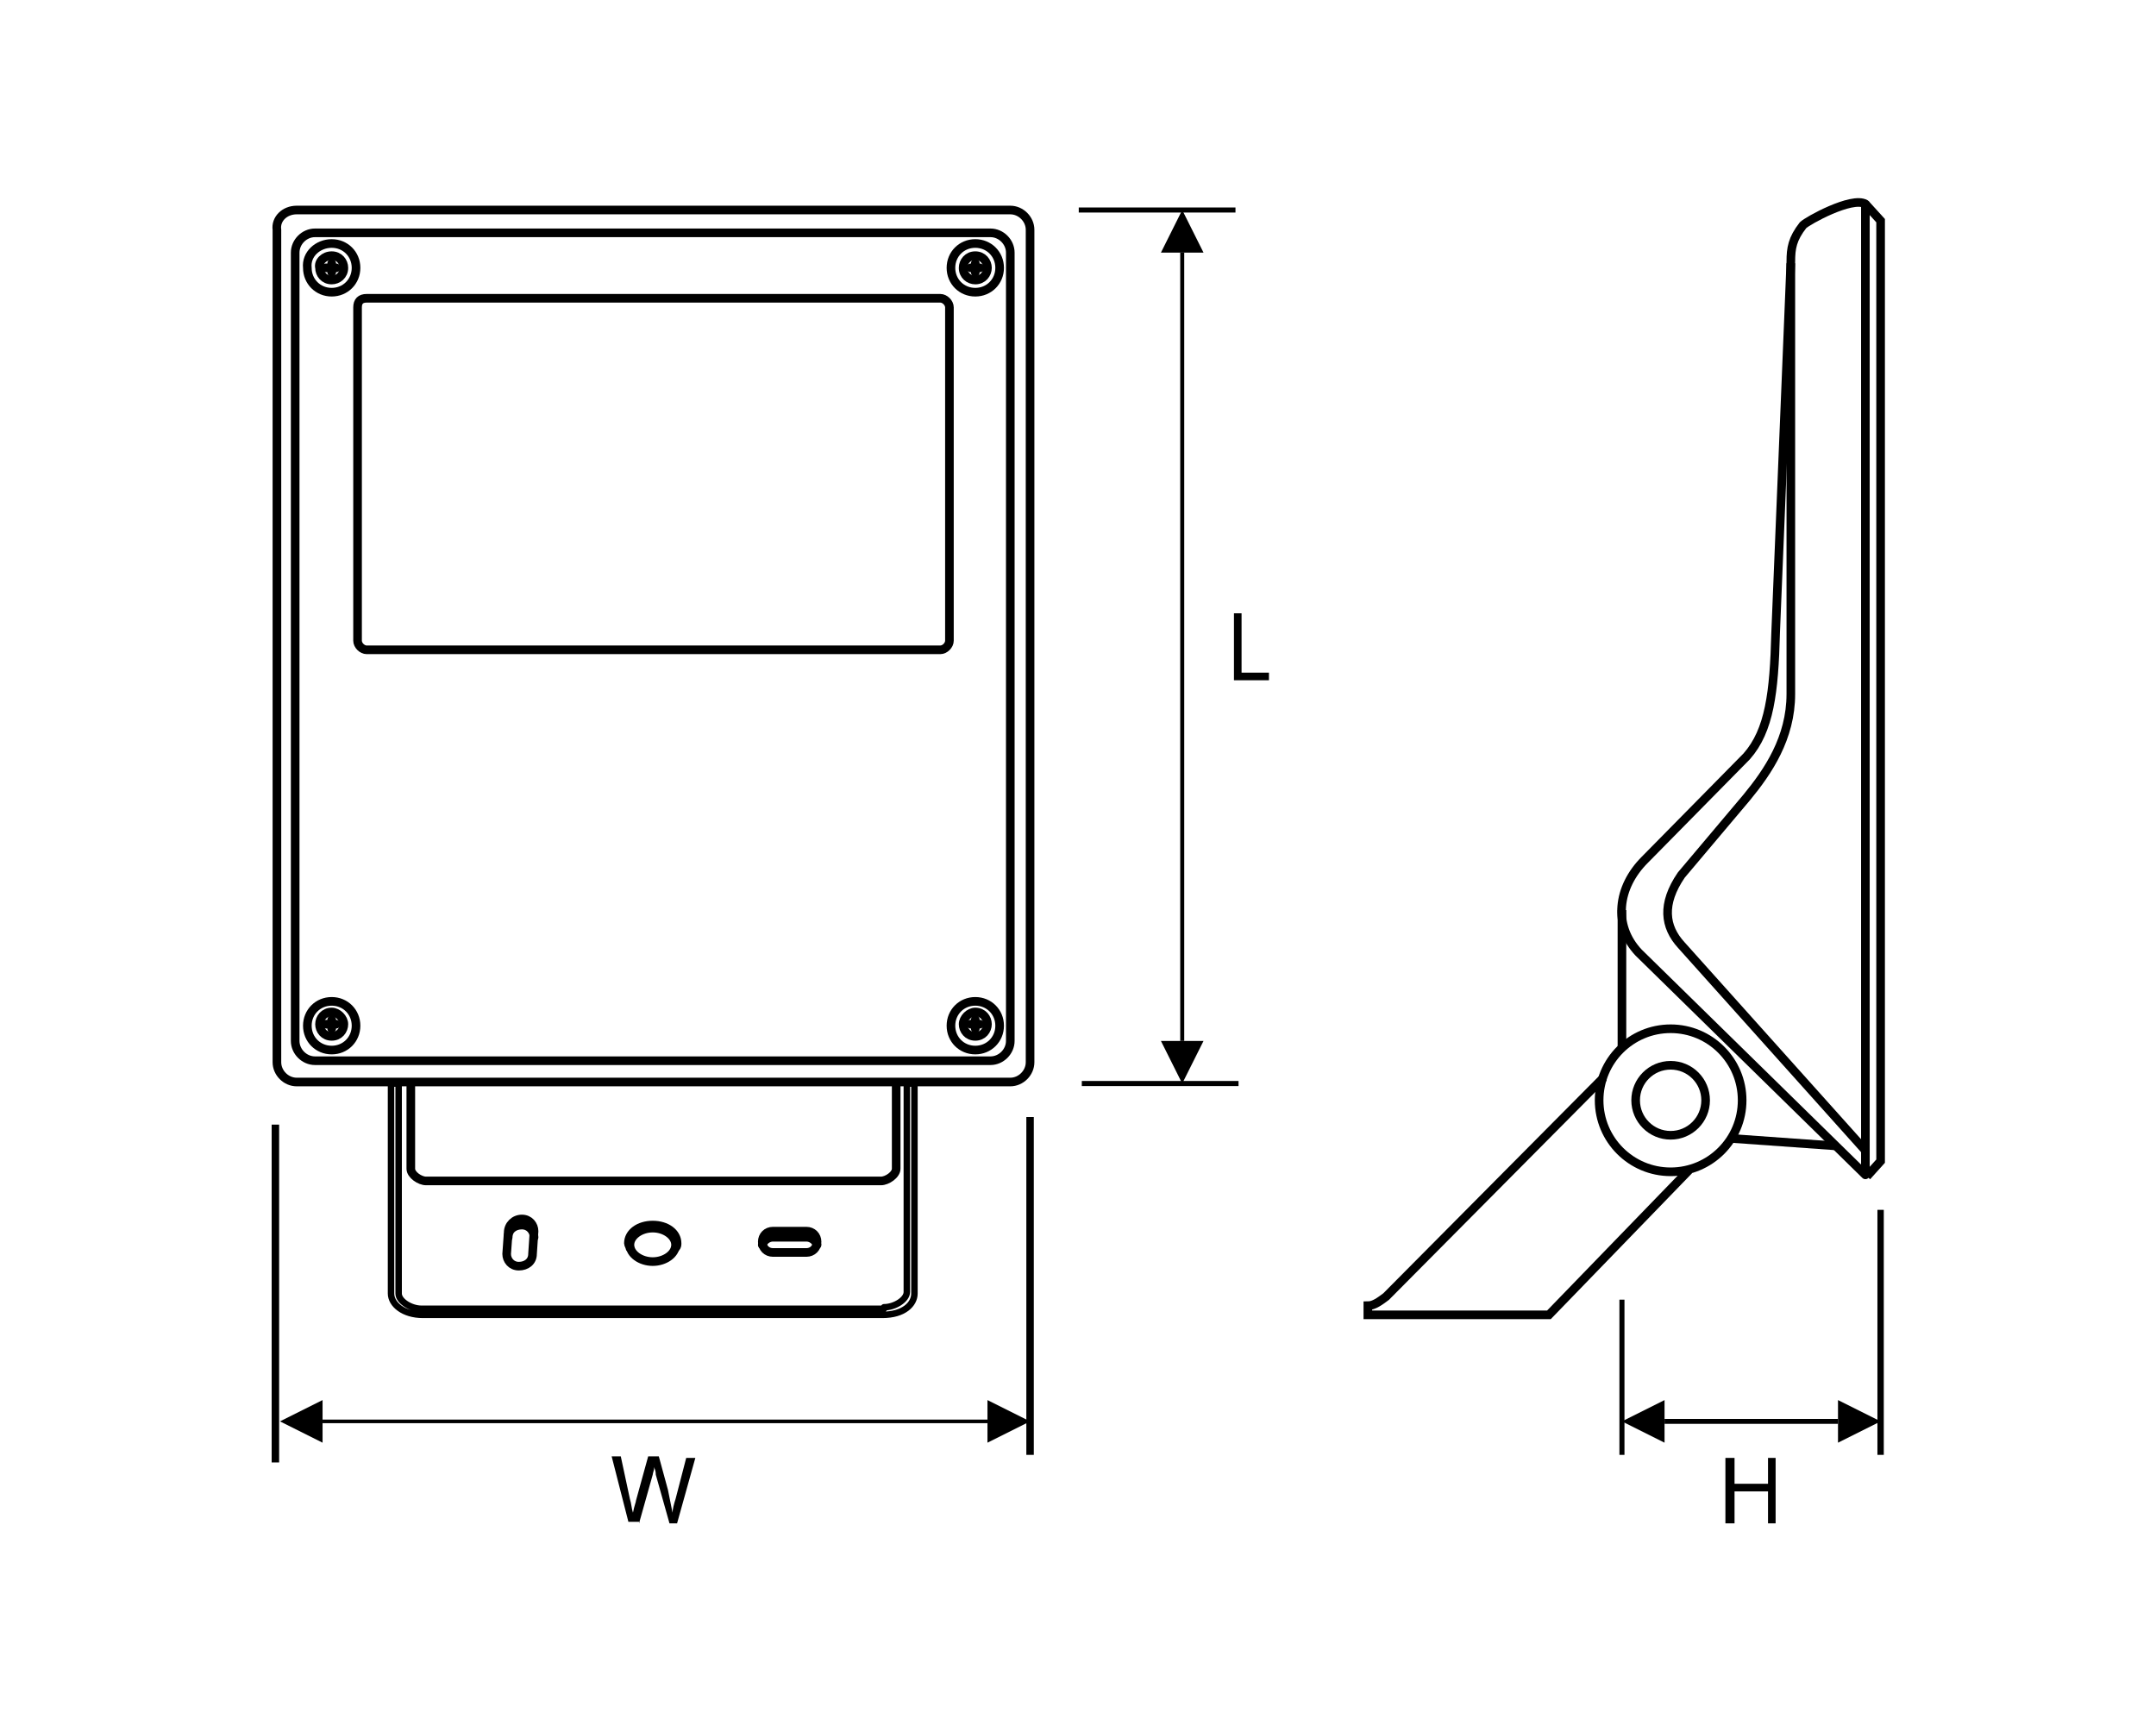 <?xml version="1.0" encoding="utf-8"?>
<!-- Generator: Adobe Illustrator 26.0.1, SVG Export Plug-In . SVG Version: 6.00 Build 0)  -->
<svg version="1.1" id="Layer_1" xmlns="http://www.w3.org/2000/svg" xmlns:xlink="http://www.w3.org/1999/xlink" x="0px" y="0px"
	 viewBox="0 0 141.7 113.4" style="enable-background:new 0 0 141.7 113.4;" xml:space="preserve">
<style type="text/css">
	.st0{fill:none;stroke:#000000;stroke-width:0.491;stroke-linejoin:bevel;stroke-miterlimit:22.926;}
	.st1{fill-rule:evenodd;clip-rule:evenodd;}
	.st2{fill:none;stroke:#000000;stroke-width:0.236;stroke-miterlimit:22.926;}
	.st3{fill:none;stroke:#000000;stroke-width:0.334;stroke-linejoin:bevel;stroke-miterlimit:22.926;}
	.st4{fill:none;stroke:#000000;stroke-width:0.263;stroke-miterlimit:22.926;}
	.st5{fill:none;stroke:#000000;stroke-width:0.332;stroke-linejoin:bevel;stroke-miterlimit:22.926;}
	.st6{fill:none;stroke:#000000;stroke-width:0.418;stroke-linejoin:bevel;stroke-miterlimit:22.926;}
	.st7{fill:none;stroke:#000000;stroke-width:0.323;stroke-miterlimit:22.926;}
	.st8{fill:none;stroke:#000000;stroke-width:0.567;stroke-linecap:round;stroke-linejoin:round;stroke-miterlimit:22.926;}
	.st9{fill:none;stroke:#000000;stroke-width:0.425;stroke-linecap:round;stroke-linejoin:round;stroke-miterlimit:22.926;}
	.st10{fill:none;stroke:#000000;stroke-width:0.567;stroke-miterlimit:22.926;}
</style>
<line class="st0" x1="18.1" y1="73.9" x2="18.1" y2="96.1"/>
<line class="st0" x1="67.7" y1="73.4" x2="67.7" y2="95.6"/>
<polygon class="st1" points="83.4,44.7 83.4,44.2 81.6,44.2 81.6,40.3 81.1,40.3 81.1,44.7 "/>
<line class="st2" x1="21.2" y1="93.4" x2="64.9" y2="93.4"/>
<polygon class="st1" points="18.4,93.4 21.2,92 21.2,94.8 "/>
<polygon class="st1" points="67.7,93.4 64.9,92 64.9,94.8 "/>
<path class="st1" d="M42,100.1l0.9-3.2c0-0.1,0.1-0.3,0.1-0.5c0,0.1,0.1,0.2,0.1,0.5l0.9,3.2h0.5l1.2-4.3h-0.6l-0.7,2.7
	c-0.1,0.3-0.2,0.7-0.2,0.9c-0.1-0.5-0.2-1-0.3-1.5l-0.6-2.2h-0.7l-0.8,2.9c0,0.1-0.1,0.3-0.2,0.8c-0.1-0.3-0.1-0.6-0.2-0.9l-0.6-2.8
	h-0.6l1.1,4.3H42z"/>
<line class="st3" x1="71.1" y1="71.2" x2="81.4" y2="71.2"/>
<line class="st3" x1="70.9" y1="13.8" x2="81.2" y2="13.8"/>
<line class="st4" x1="77.7" y1="68.4" x2="77.7" y2="16.6"/>
<polygon class="st1" points="77.7,71.2 76.3,68.4 79.1,68.4 "/>
<polygon class="st1" points="77.7,13.8 76.3,16.6 79.1,16.6 "/>
<line class="st5" x1="106.6" y1="85.4" x2="106.6" y2="95.6"/>
<line class="st6" x1="123.6" y1="79.5" x2="123.6" y2="95.6"/>
<line class="st7" x1="109.4" y1="93.4" x2="120.8" y2="93.4"/>
<polygon class="st1" points="106.6,93.4 109.4,92 109.4,94.8 "/>
<polygon class="st1" points="123.6,93.4 120.8,92 120.8,94.8 "/>
<polygon class="st1" points="113.4,100.1 113.4,95.8 114,95.8 114,97.5 116.2,97.5 116.2,95.8 116.7,95.8 116.7,100.1 116.2,100.1 
	116.2,98 114,98 114,100.1 "/>
<path class="st8" d="M20.7,15.3h44.4c0.7,0,1.3,0.6,1.3,1.3v51.8c0,0.7-0.6,1.3-1.3,1.3H20.7c-0.7,0-1.3-0.6-1.3-1.3V16.6
	C19.4,15.9,20,15.3,20.7,15.3z"/>
<path class="st8" d="M19.5,13.8h46.9c0.7,0,1.3,0.6,1.3,1.3v54.7c0,0.7-0.6,1.3-1.3,1.3H19.5c-0.7,0-1.3-0.6-1.3-1.3V15.1
	C18.1,14.4,18.7,13.8,19.5,13.8z"/>
<path class="st8" d="M21.8,16.8c0.5,0,0.8,0.4,0.8,0.8c0,0.5-0.4,0.8-0.8,0.8c-0.5,0-0.8-0.4-0.8-0.8C20.9,17.2,21.3,16.8,21.8,16.8
	z"/>
<path class="st8" d="M21.8,16c0.9,0,1.6,0.7,1.6,1.6c0,0.9-0.7,1.6-1.6,1.6c-0.9,0-1.6-0.7-1.6-1.6C20.1,16.7,20.9,16,21.8,16z"/>
<line class="st8" x1="21.8" y1="17.3" x2="21.8" y2="17.9"/>
<line class="st8" x1="21.4" y1="17.6" x2="22.1" y2="17.6"/>
<path class="st8" d="M64.1,16.8c-0.5,0-0.8,0.4-0.8,0.8c0,0.5,0.4,0.8,0.8,0.8c0.5,0,0.8-0.4,0.8-0.8C64.9,17.2,64.6,16.8,64.1,16.8
	z"/>
<path class="st8" d="M64.1,16c-0.9,0-1.6,0.7-1.6,1.6c0,0.9,0.7,1.6,1.6,1.6c0.9,0,1.6-0.7,1.6-1.6C65.7,16.7,65,16,64.1,16z"/>
<line class="st8" x1="64.1" y1="17.3" x2="64.1" y2="17.9"/>
<line class="st8" x1="64.4" y1="17.6" x2="63.8" y2="17.6"/>
<path class="st8" d="M21.8,68.1c0.5,0,0.8-0.4,0.8-0.8s-0.4-0.8-0.8-0.8c-0.5,0-0.8,0.4-0.8,0.8S21.3,68.1,21.8,68.1z"/>
<path class="st8" d="M21.8,69c0.9,0,1.6-0.7,1.6-1.6s-0.7-1.6-1.6-1.6c-0.9,0-1.6,0.7-1.6,1.6S20.9,69,21.8,69z"/>
<line class="st8" x1="21.8" y1="67.6" x2="21.8" y2="67"/>
<line class="st8" x1="21.4" y1="67.3" x2="22.1" y2="67.3"/>
<path class="st8" d="M64.1,68.1c-0.5,0-0.8-0.4-0.8-0.8s0.4-0.8,0.8-0.8c0.5,0,0.8,0.4,0.8,0.8S64.6,68.1,64.1,68.1z"/>
<path class="st8" d="M64.1,69c-0.9,0-1.6-0.7-1.6-1.6s0.7-1.6,1.6-1.6c0.9,0,1.6,0.7,1.6,1.6S65,69,64.1,69z"/>
<line class="st8" x1="64.1" y1="67.6" x2="64.1" y2="67"/>
<line class="st8" x1="64.4" y1="67.3" x2="63.8" y2="67.3"/>
<path class="st8" d="M24.1,19.6h37.7c0.3,0,0.6,0.3,0.6,0.6v21.9c0,0.3-0.3,0.6-0.6,0.6H24.1c-0.3,0-0.6-0.3-0.6-0.6V20.2
	C23.5,19.8,23.7,19.6,24.1,19.6z"/>
<path class="st8" d="M27,71.2v5.6c0,0.4,0.6,0.8,1,0.8h29.9c0.4,0,1-0.4,1-0.8v-5.6"/>
<path class="st8" d="M42.9,80.7c0.8,0,1.5,0.5,1.5,1.1c0,0.6-0.7,1.1-1.5,1.1c-0.8,0-1.5-0.5-1.5-1.1C41.4,81.2,42.1,80.7,42.9,80.7
	z"/>
<path class="st8" d="M41.4,82c0-0.1-0.1-0.2-0.1-0.3c0-0.7,0.7-1.2,1.6-1.2s1.6,0.5,1.6,1.2c0,0.1,0,0.2-0.1,0.3"/>
<path class="st8" d="M34.3,80.1L34.3,80.1c0.5,0,0.8,0.4,0.8,0.8L35,82.4c0,0.5-0.4,0.8-0.9,0.8h0c-0.5,0-0.8-0.4-0.8-0.8l0.1-1.4
	C33.4,80.5,33.8,80.1,34.3,80.1z"/>
<path class="st8" d="M33.4,81.3c0-0.5,0.4-0.8,0.9-0.8c0.5,0,0.8,0.4,0.8,0.8"/>
<path class="st9" d="M58.1,85.9c0.7,0,1.5-0.5,1.5-1V71.2h0.5v13.8c0,0.7-0.7,1.4-2.1,1.4H27.8c-1.3,0-2.1-0.7-2.1-1.4V71.2h0.5
	v13.8c0,0.5,0.8,1,1.5,1H58.1z"/>
<path class="st8" d="M50.8,80.9H53c0.4,0,0.7,0.3,0.7,0.7v0c0,0.4-0.3,0.7-0.7,0.7h-2.2c-0.4,0-0.7-0.3-0.7-0.7v0
	C50.1,81.2,50.4,80.9,50.8,80.9z"/>
<path class="st8" d="M50.1,81.8c0.1-0.3,0.4-0.5,0.7-0.5H53c0.3,0,0.6,0.2,0.7,0.5"/>
<circle class="st10" cx="109.8" cy="72.3" r="2.3"/>
<circle class="st10" cx="109.8" cy="72.3" r="4.7"/>
<polyline class="st10" points="122.6,13.4 123.6,14.5 123.6,76.3 122.7,77.3 "/>
<path class="st8" d="M118.5,14.8c0.3-0.3,3.2-1.9,4.1-1.4v63.8l-14.9-14.6c-1.7-1.8-1.4-4.3,0.4-6.1l6.7-6.8
	c1.5-1.7,1.8-4.2,1.9-8.1l1-24.4C117.7,16.3,117.8,15.7,118.5,14.8z"/>
<line class="st10" x1="106.6" y1="59.8" x2="106.6" y2="68.8"/>
<line class="st10" x1="113.7" y1="74.8" x2="120.7" y2="75.3"/>
<path class="st10" d="M105.4,70.8L91.1,85.2c-0.4,0.3-0.8,0.6-1.2,0.6v0.6h11.9l9.2-9.5"/>
<path class="st10" d="M117.7,17.3v28.3c0,2.9-1.5,5.1-2.9,6.8l-4.3,5.1c-1.3,1.9-1.1,3.4,0,4.6l12.1,13.5"/>
</svg>
